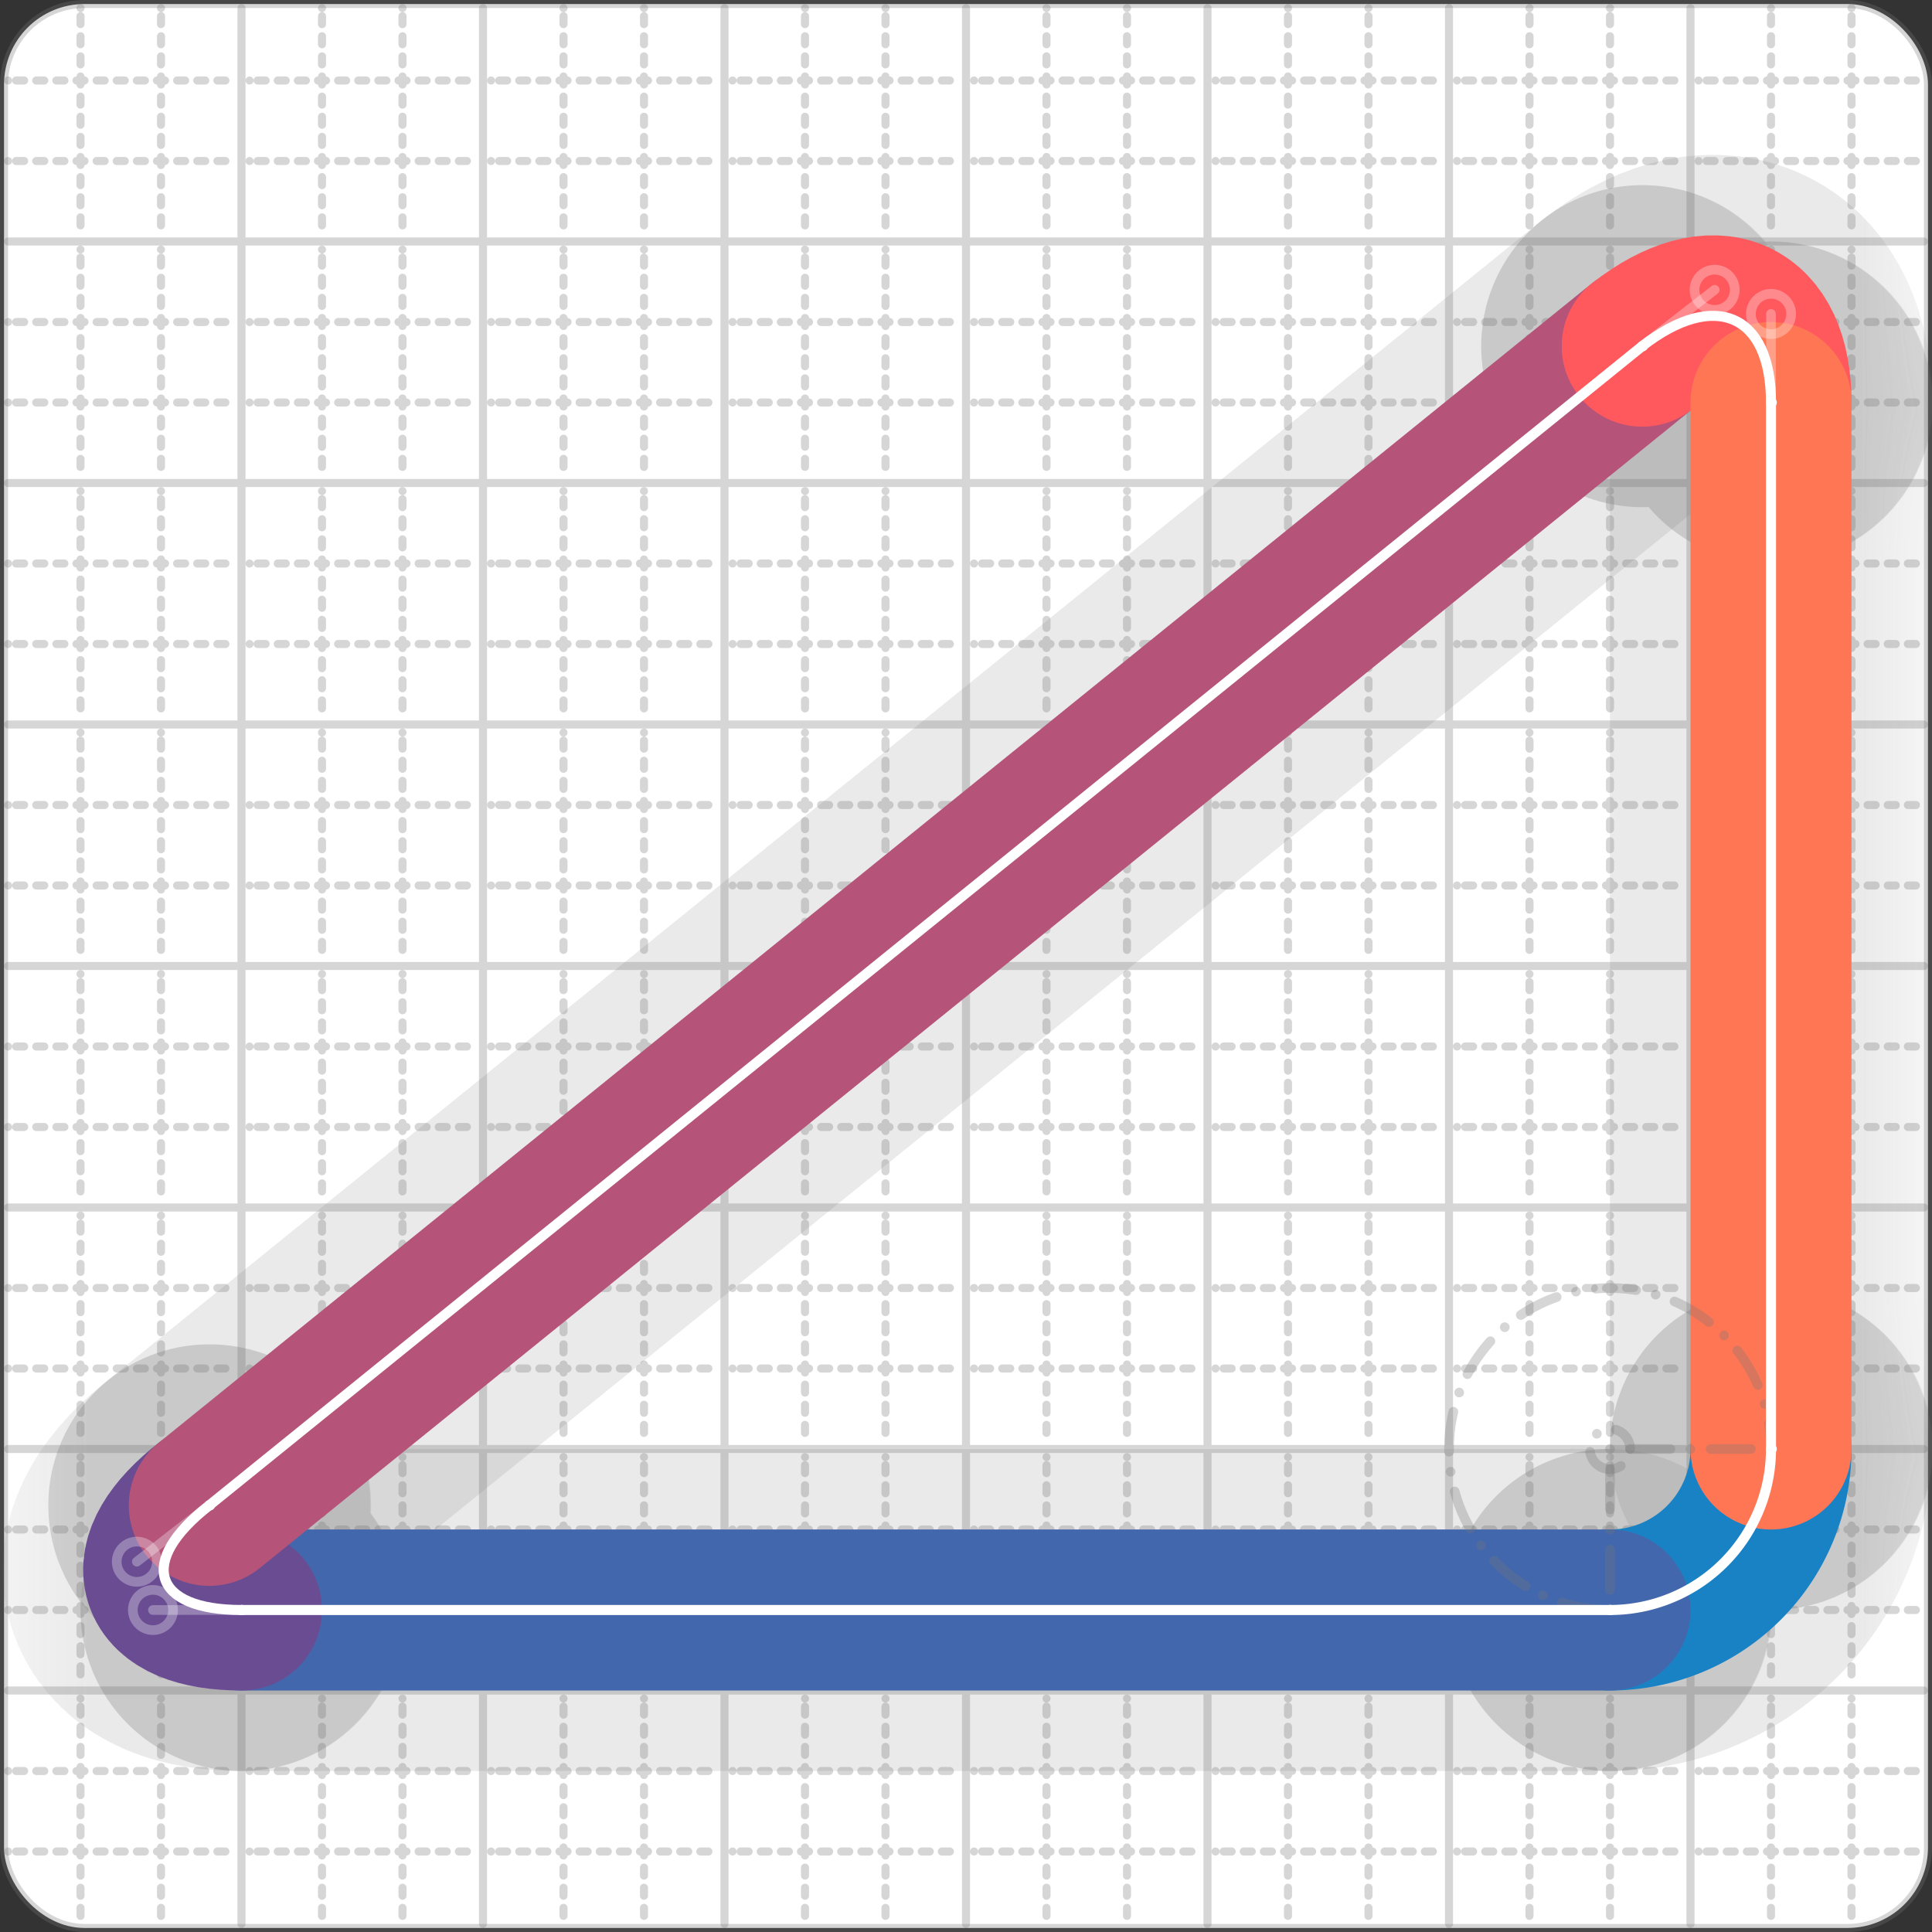 <svg xmlns="http://www.w3.org/2000/svg" width="24" height="24" viewBox="0 0 24 24" fill="none" stroke="currentColor" stroke-width="2" stroke-linecap="round" stroke-linejoin="round"><rect x="0" y="0" width="24" height="24" fill="#333333" stroke="none"/><style>
  @media screen and (prefers-color-scheme: light) {
    .svg-preview-grid-rect { fill: none }
  }
  @media screen and (prefers-color-scheme: dark) {
    .svg-preview-grid-rect { fill: none }
    .svg
    .svg-preview-grid-group,
    .svg-preview-radii-group,
    .svg-preview-shadow-mask-group,
    .svg-preview-shadow-group {
      stroke: #fff;
    }
  }
</style><g class="svg-preview-grid-group" stroke-linecap="butt" stroke-width="0.1" stroke="#777" stroke-opacity="0.3"><rect class="svg-preview-grid-rect" width="23.9" height="23.9" x="0.05" y="0.05" rx="1" fill="#fff"></rect><path stroke-dasharray="0 0.1 0.1 0.15 0.1 0.15 0.1 0.15 0.1 0.15 0.1 0.15 0.1 0.15 0.1 0.15 0.1 0.15 0.1 0.15 0.1 0.15 0.1 0.15 0 0.15" stroke-width="0.1" d="M0.1 1h23.8M1 0.1v23.8M0.1 2h23.8M2 0.1v23.8M0.1 4h23.8M4 0.1v23.8M0.1 5h23.8M5 0.1v23.8M0.1 7h23.8M7 0.1v23.8M0.1 8h23.8M8 0.1v23.8M0.1 10h23.8M10 0.1v23.8M0.1 11h23.8M11 0.1v23.8M0.1 13h23.8M13 0.1v23.8M0.1 14h23.8M14 0.1v23.8M0.1 16h23.8M16 0.1v23.8M0.1 17h23.8M17 0.1v23.8M0.1 19h23.8M19 0.1v23.8M0.1 20h23.8M20 0.1v23.8M0.1 22h23.8M22 0.1v23.8M0.1 23h23.8M23 0.1v23.8"></path><path d="M0.1 3h23.8M3 0.1v23.8M0.1 6h23.8M6 0.1v23.8M0.1 9h23.8M9 0.1v23.8M0.1 12h23.8M12 0.1v23.8M0.1 15h23.8M15 0.1v23.8M0.1 18h23.8M18 0.1v23.8M0.1 21h23.8M21 0.1v23.8"></path></g><g class="svg-preview-shadow-mask-group" stroke-width="4" stroke="#777" stroke-opacity="0.15"><mask id="svg-preview-shadow-mask-0" maskUnits="userSpaceOnUse" stroke-opacity="1" stroke-width="4" stroke="#000"><rect x="0" y="0" width="24" height="24" fill="#fff" stroke="none" rx="1"></rect><path d="M22 18h.01M20 20h.01M3 20h.01M2.6 18.7h.01M20.4 4.3h.01M22 5h.01"></path></mask></g><g class="svg-preview-shadow-group" stroke-width="4" stroke="#777" stroke-opacity="0.15"><path mask="url(#svg-preview-shadow-mask-0)" d="M 22 18 A2 2 0 0 1 20 20"></path><path mask="url(#svg-preview-shadow-mask-0)" d="M 20 20 L 3 20"></path><path mask="url(#svg-preview-shadow-mask-0)" d="M 3 20 C1.9 20 1.7 19.4 2.6 18.7"></path><path mask="url(#svg-preview-shadow-mask-0)" d="M 2.6 18.7 L 20.4 4.3"></path><path mask="url(#svg-preview-shadow-mask-0)" d="M 20.4 4.3 C21.3 3.6 22 3.9 22 5"></path><path mask="url(#svg-preview-shadow-mask-0)" d="M 22 5 L 22 18"></path><path d="M22 18h.01M20 20h.01M3 20h.01M2.6 18.7h.01M20.4 4.3h.01M22 5h.01"></path></g><g class="svg-preview-handles-group" stroke-width="0.12" stroke="#777" stroke-opacity="0.6"><path d="M3 20 1.9 20"></path><circle cy="20" cx="1.9" r="0.25"></circle><path d="M2.6 18.7 1.7 19.4"></path><circle cy="19.4" cx="1.7" r="0.25"></circle><path d="M20.4 4.3 21.3 3.6"></path><circle cy="3.6" cx="21.3" r="0.25"></circle><path d="M22 5 22 3.9"></path><circle cy="3.9" cx="22" r="0.25"></circle></g><g class="svg-preview-colored-path-group"><path d="M 22 18 A2 2 0 0 1 20 20" stroke="#1982c4"></path><path d="M 20 20 L 3 20" stroke="#4267AC"></path><path d="M 3 20 C1.9 20 1.7 19.4 2.6 18.7" stroke="#6a4c93"></path><path d="M 2.6 18.7 L 20.4 4.3" stroke="#B55379"></path><path d="M 20.4 4.3 C21.3 3.6 22 3.9 22 5" stroke="#FF595E"></path><path d="M 22 5 L 22 18" stroke="#FF7655"></path></g><g class="svg-preview-radii-group" stroke-width="0.12" stroke-dasharray="0 0.25 0.25" stroke="#777" stroke-opacity="0.3"><path d="M22 18 20 18 20 20"></path><circle cy="18" cx="20" r="0.25" stroke-dasharray="0"></circle><circle cy="18" cx="20" r="2"></circle></g><g class="svg-preview-control-path-marker-mask-group" stroke-width="1" stroke="#000"><mask id="svg-preview-control-path-marker-mask-0" maskUnits="userSpaceOnUse"><rect x="0" y="0" width="24" height="24" fill="#fff" stroke="none" rx="1"></rect><path d="M22 18h.01"></path><path d="M20 20h.01"></path></mask><mask id="svg-preview-control-path-marker-mask-1" maskUnits="userSpaceOnUse"><rect x="0" y="0" width="24" height="24" fill="#fff" stroke="none" rx="1"></rect><path d="M20 20h.01"></path><path d="M3 20h.01"></path></mask><mask id="svg-preview-control-path-marker-mask-2" maskUnits="userSpaceOnUse"><rect x="0" y="0" width="24" height="24" fill="#fff" stroke="none" rx="1"></rect><path d="M3 20h.01"></path><path d="M2.6 18.7h.01"></path></mask><mask id="svg-preview-control-path-marker-mask-3" maskUnits="userSpaceOnUse"><rect x="0" y="0" width="24" height="24" fill="#fff" stroke="none" rx="1"></rect><path d="M2.6 18.7h.01"></path><path d="M20.4 4.3h.01"></path></mask><mask id="svg-preview-control-path-marker-mask-4" maskUnits="userSpaceOnUse"><rect x="0" y="0" width="24" height="24" fill="#fff" stroke="none" rx="1"></rect><path d="M20.4 4.3h.01"></path><path d="M22 5h.01"></path></mask><mask id="svg-preview-control-path-marker-mask-5" maskUnits="userSpaceOnUse"><rect x="0" y="0" width="24" height="24" fill="#fff" stroke="none" rx="1"></rect><path d="M22 5h.01"></path><path d="M22 18h.01"></path></mask></g><g class="svg-preview-control-path-group" stroke="#fff" stroke-width="0.125"><path mask="url(#svg-preview-control-path-marker-mask-0)" d="M 22 18 A2 2 0 0 1 20 20"></path><path mask="url(#svg-preview-control-path-marker-mask-1)" d="M 20 20 L 3 20"></path><path mask="url(#svg-preview-control-path-marker-mask-2)" d="M 3 20 C1.9 20 1.7 19.4 2.6 18.7"></path><path mask="url(#svg-preview-control-path-marker-mask-3)" d="M 2.6 18.7 L 20.4 4.3"></path><path mask="url(#svg-preview-control-path-marker-mask-4)" d="M 20.4 4.3 C21.3 3.6 22 3.9 22 5"></path><path mask="url(#svg-preview-control-path-marker-mask-5)" d="M 22 5 L 22 18"></path></g><g class="svg-preview-control-path-marker-group" stroke="#fff" stroke-width="0.125"><path d="M22 18h.01M20 20h.01M20 20h.01M3 20h.01M3 20h.01M2.6 18.7h.01M2.6 18.7h.01M20.4 4.3h.01M20.4 4.3h.01M22 5h.01M22 5h.01M22 18h.01"></path></g><g class="svg-preview-handles-group" stroke-width="0.12" stroke="#FFF" stroke-opacity="0.3"><path d="M3 20 1.9 20"></path><circle cy="20" cx="1.9" r="0.25"></circle><path d="M2.6 18.7 1.7 19.4"></path><circle cy="19.4" cx="1.7" r="0.25"></circle><path d="M20.4 4.3 21.3 3.6"></path><circle cy="3.6" cx="21.3" r="0.25"></circle><path d="M22 5 22 3.9"></path><circle cy="3.9" cx="22" r="0.25"></circle></g></svg>